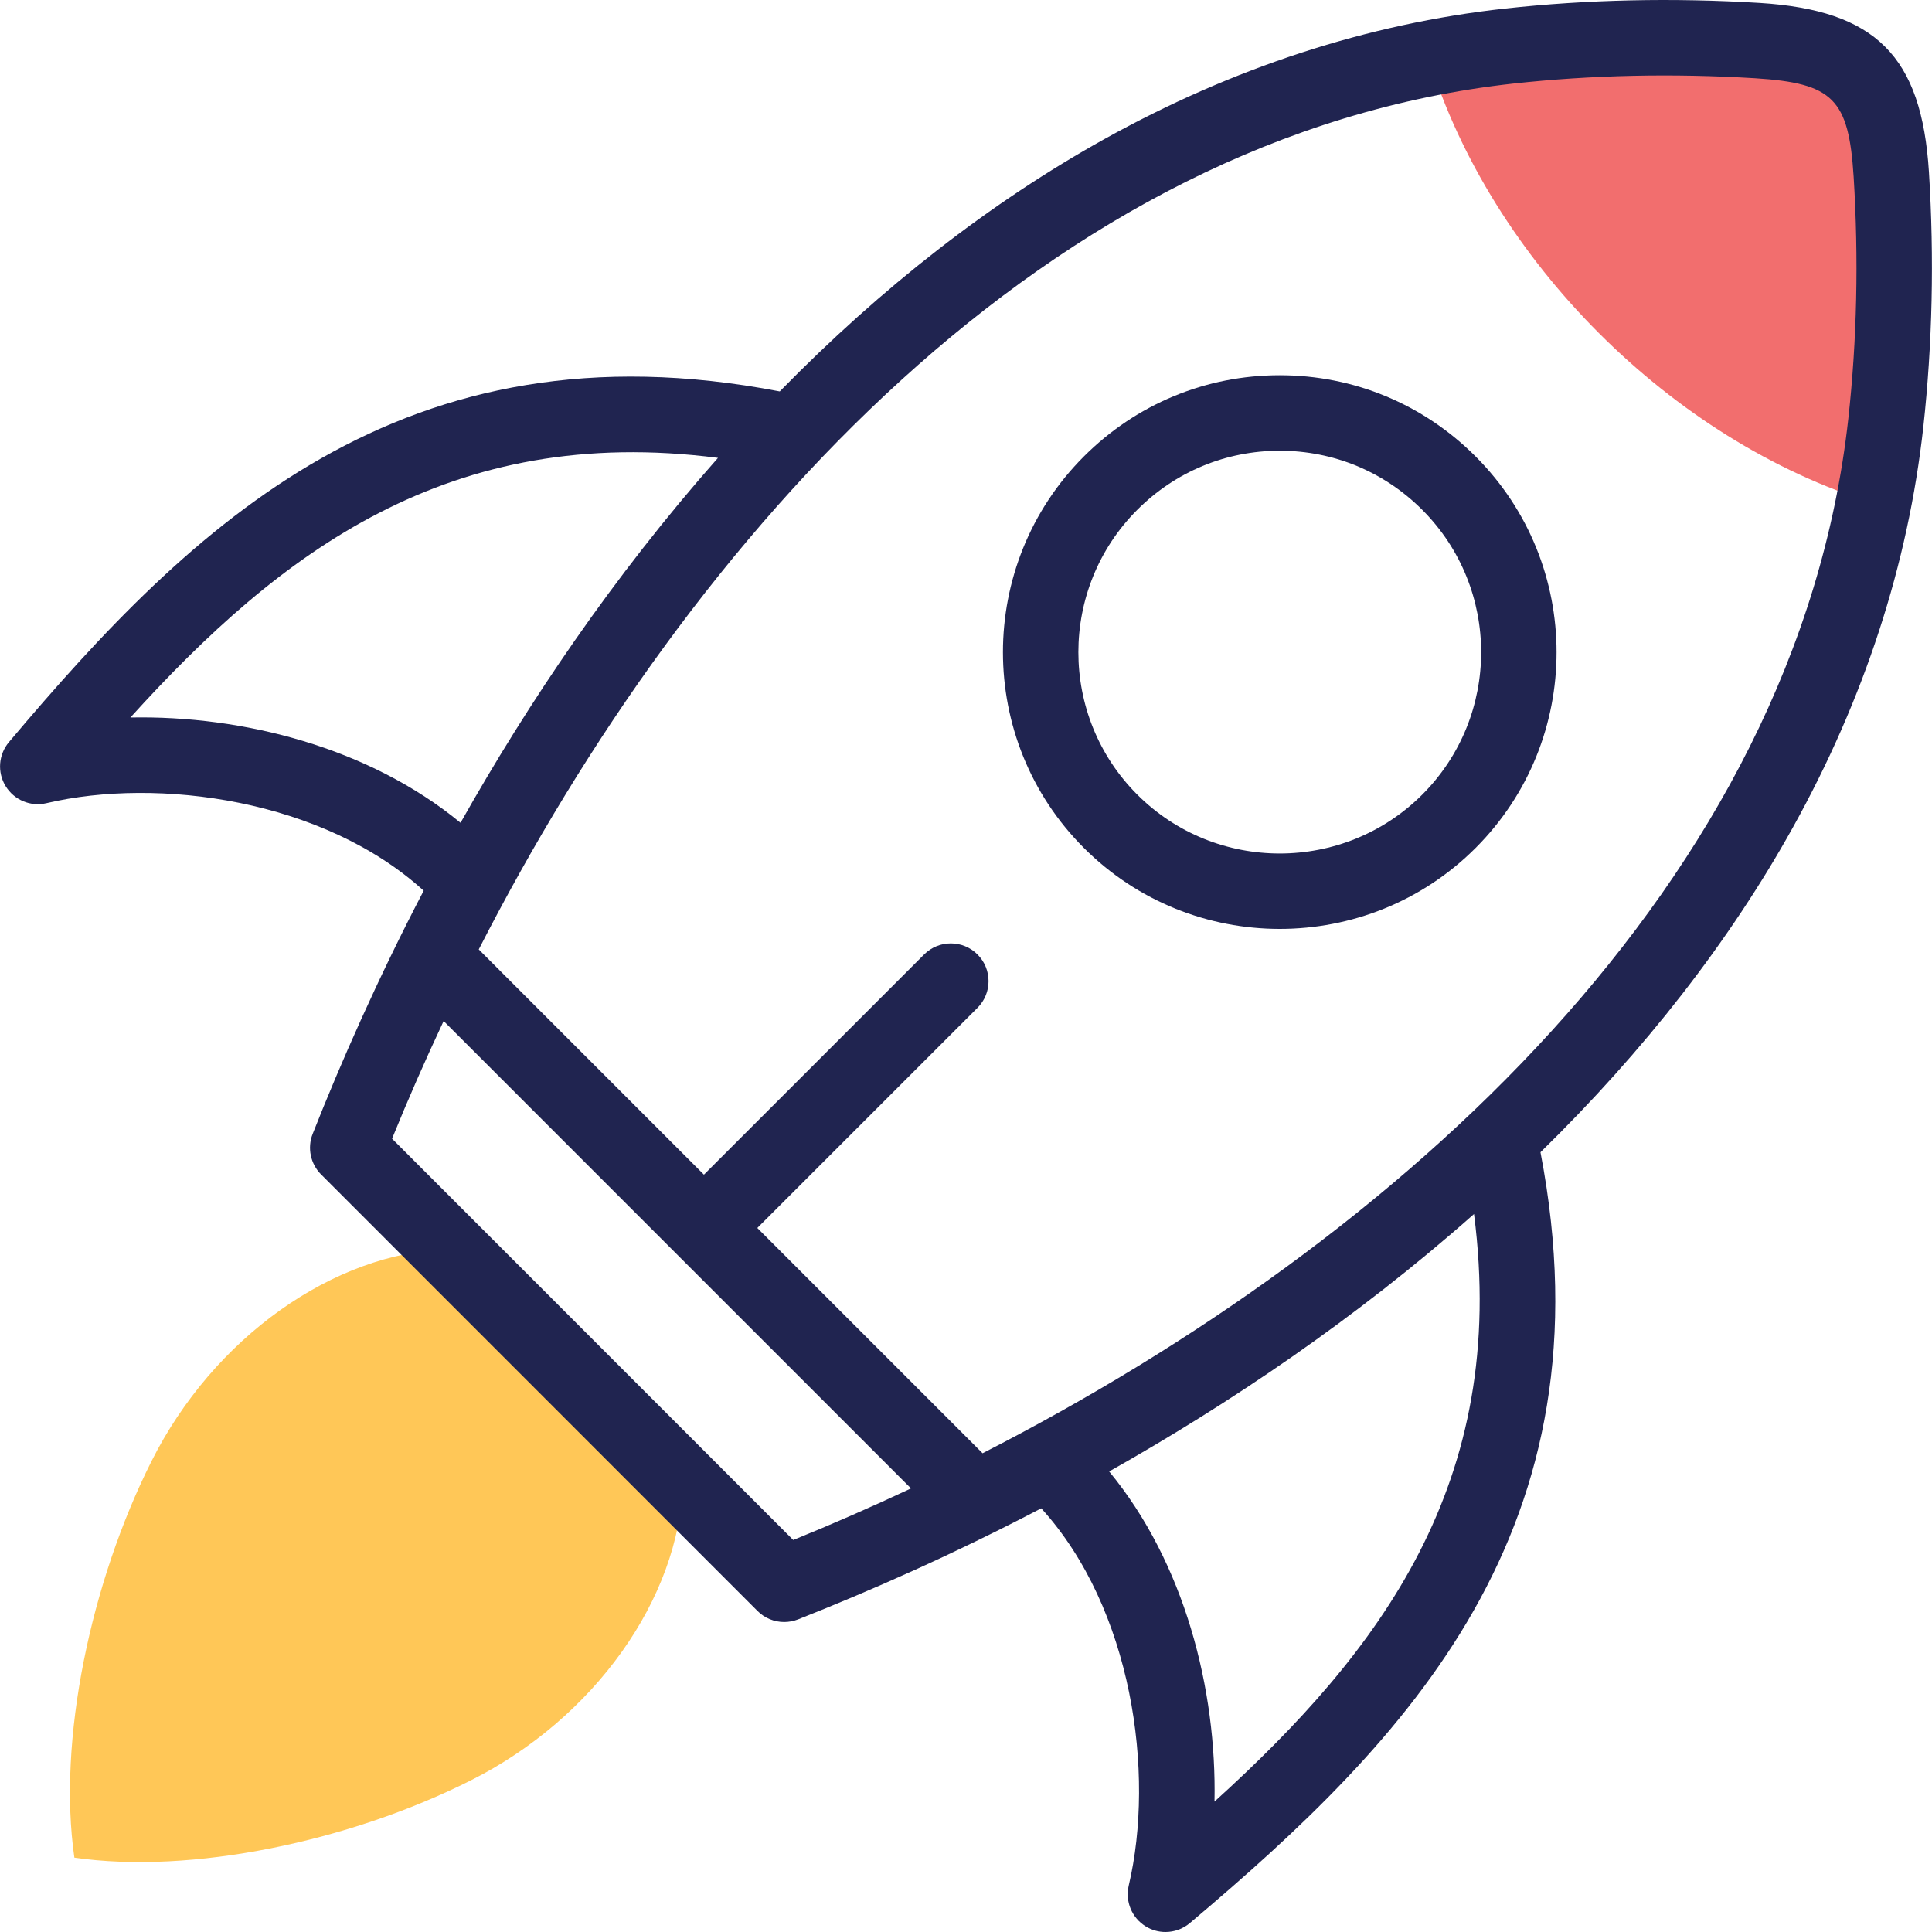 <?xml version="1.0" encoding="UTF-8"?>
<svg xmlns="http://www.w3.org/2000/svg" width="40" height="40" viewBox="0 0 40 40" fill="none">
  <g clip-path="url(#clip0)">
    <path fill-rule="evenodd" clip-rule="evenodd" d="M1.54 38.461C3.96 38.811 7.233 38.127 9.746 36.862C12.298 35.58 14.067 33.1 14.138 30.704L9.297 25.861C6.899 25.934 4.418 27.701 3.136 30.254C1.874 32.766 1.19 36.041 1.54 38.461Z" fill="#FFC757"></path>
    <path fill-rule="evenodd" clip-rule="evenodd" d="M29.581 1.208C30.875 5.389 34.608 9.125 38.789 10.416C38.898 9.869 38.982 9.314 39.044 8.751C39.226 7.097 39.268 5.383 39.157 3.613C39.031 1.605 38.393 0.967 36.387 0.841C34.615 0.732 32.901 0.772 31.247 0.954C30.684 1.016 30.131 1.102 29.581 1.208Z" fill="#F26E6E"></path>
    <path d="M39.937 3.564C39.786 1.162 38.837 0.212 36.435 0.061C34.64 -0.049 32.865 -0.01 31.161 0.177C28.317 0.49 25.526 1.4 22.864 2.88C20.517 4.186 18.257 5.944 16.144 8.104C8.341 6.603 3.981 10.861 0.185 15.365C-0.032 15.623 -0.06 15.99 0.117 16.277C0.293 16.564 0.633 16.706 0.961 16.629C3.283 16.083 6.698 16.555 8.772 18.441C7.815 20.275 7.057 21.997 6.473 23.477C6.359 23.766 6.428 24.096 6.648 24.316L15.683 33.353C15.832 33.503 16.032 33.582 16.235 33.582C16.332 33.582 16.429 33.564 16.522 33.528C18.002 32.944 19.724 32.186 21.558 31.228C23.446 33.302 23.917 36.718 23.369 39.039C23.292 39.367 23.434 39.708 23.721 39.884C23.847 39.962 23.989 40 24.13 40C24.31 40 24.489 39.938 24.634 39.816C29.137 36.018 33.395 31.656 31.894 23.856C34.054 21.743 35.812 19.483 37.118 17.135C38.598 14.473 39.507 11.681 39.821 8.836C40.009 7.119 40.048 5.346 39.937 3.564ZM2.7 14.855C5.805 11.427 9.299 8.763 14.865 9.48C12.687 11.943 10.931 14.558 9.535 17.035C7.638 15.473 5.024 14.809 2.7 14.855ZM16.423 31.884L8.117 23.575C8.445 22.768 8.801 21.954 9.185 21.139L18.861 30.816C18.046 31.199 17.231 31.556 16.423 31.884ZM25.145 37.3C25.192 34.977 24.528 32.362 22.964 30.465C25.441 29.069 28.056 27.314 30.518 25.135C31.235 30.698 28.572 34.193 25.145 37.3ZM38.268 8.665C37.207 18.289 28.948 25.686 20.343 30.088L15.679 25.424L20.238 20.866C20.543 20.561 20.543 20.066 20.238 19.761C19.933 19.456 19.438 19.456 19.133 19.761L14.574 24.32L9.912 19.657C14.314 11.051 21.711 2.791 31.332 1.73C32.948 1.553 34.633 1.516 36.338 1.62C37.952 1.722 38.276 2.046 38.378 3.662C38.483 5.354 38.447 7.038 38.268 8.665Z" fill="#202450"></path>
    <path d="M26.496 7.769C24.965 7.769 23.525 8.366 22.441 9.45C20.206 11.685 20.206 15.322 22.442 17.557C23.559 18.674 25.027 19.232 26.496 19.232C27.964 19.232 29.433 18.674 30.55 17.557C32.786 15.322 32.786 11.685 30.55 9.45C29.467 8.366 28.027 7.769 26.496 7.769ZM29.446 16.452C27.819 18.077 25.172 18.077 23.546 16.452C21.92 14.826 21.92 12.181 23.546 10.555C24.335 9.766 25.382 9.332 26.496 9.332C27.61 9.332 28.657 9.766 29.446 10.555C31.072 12.181 31.072 14.826 29.446 16.452Z" fill="#202450"></path>
  </g>
  <defs>
    <clipPath id="clip0">
      <rect width="40" height="40" fill="white"></rect>
    </clipPath>
  </defs>
</svg>
